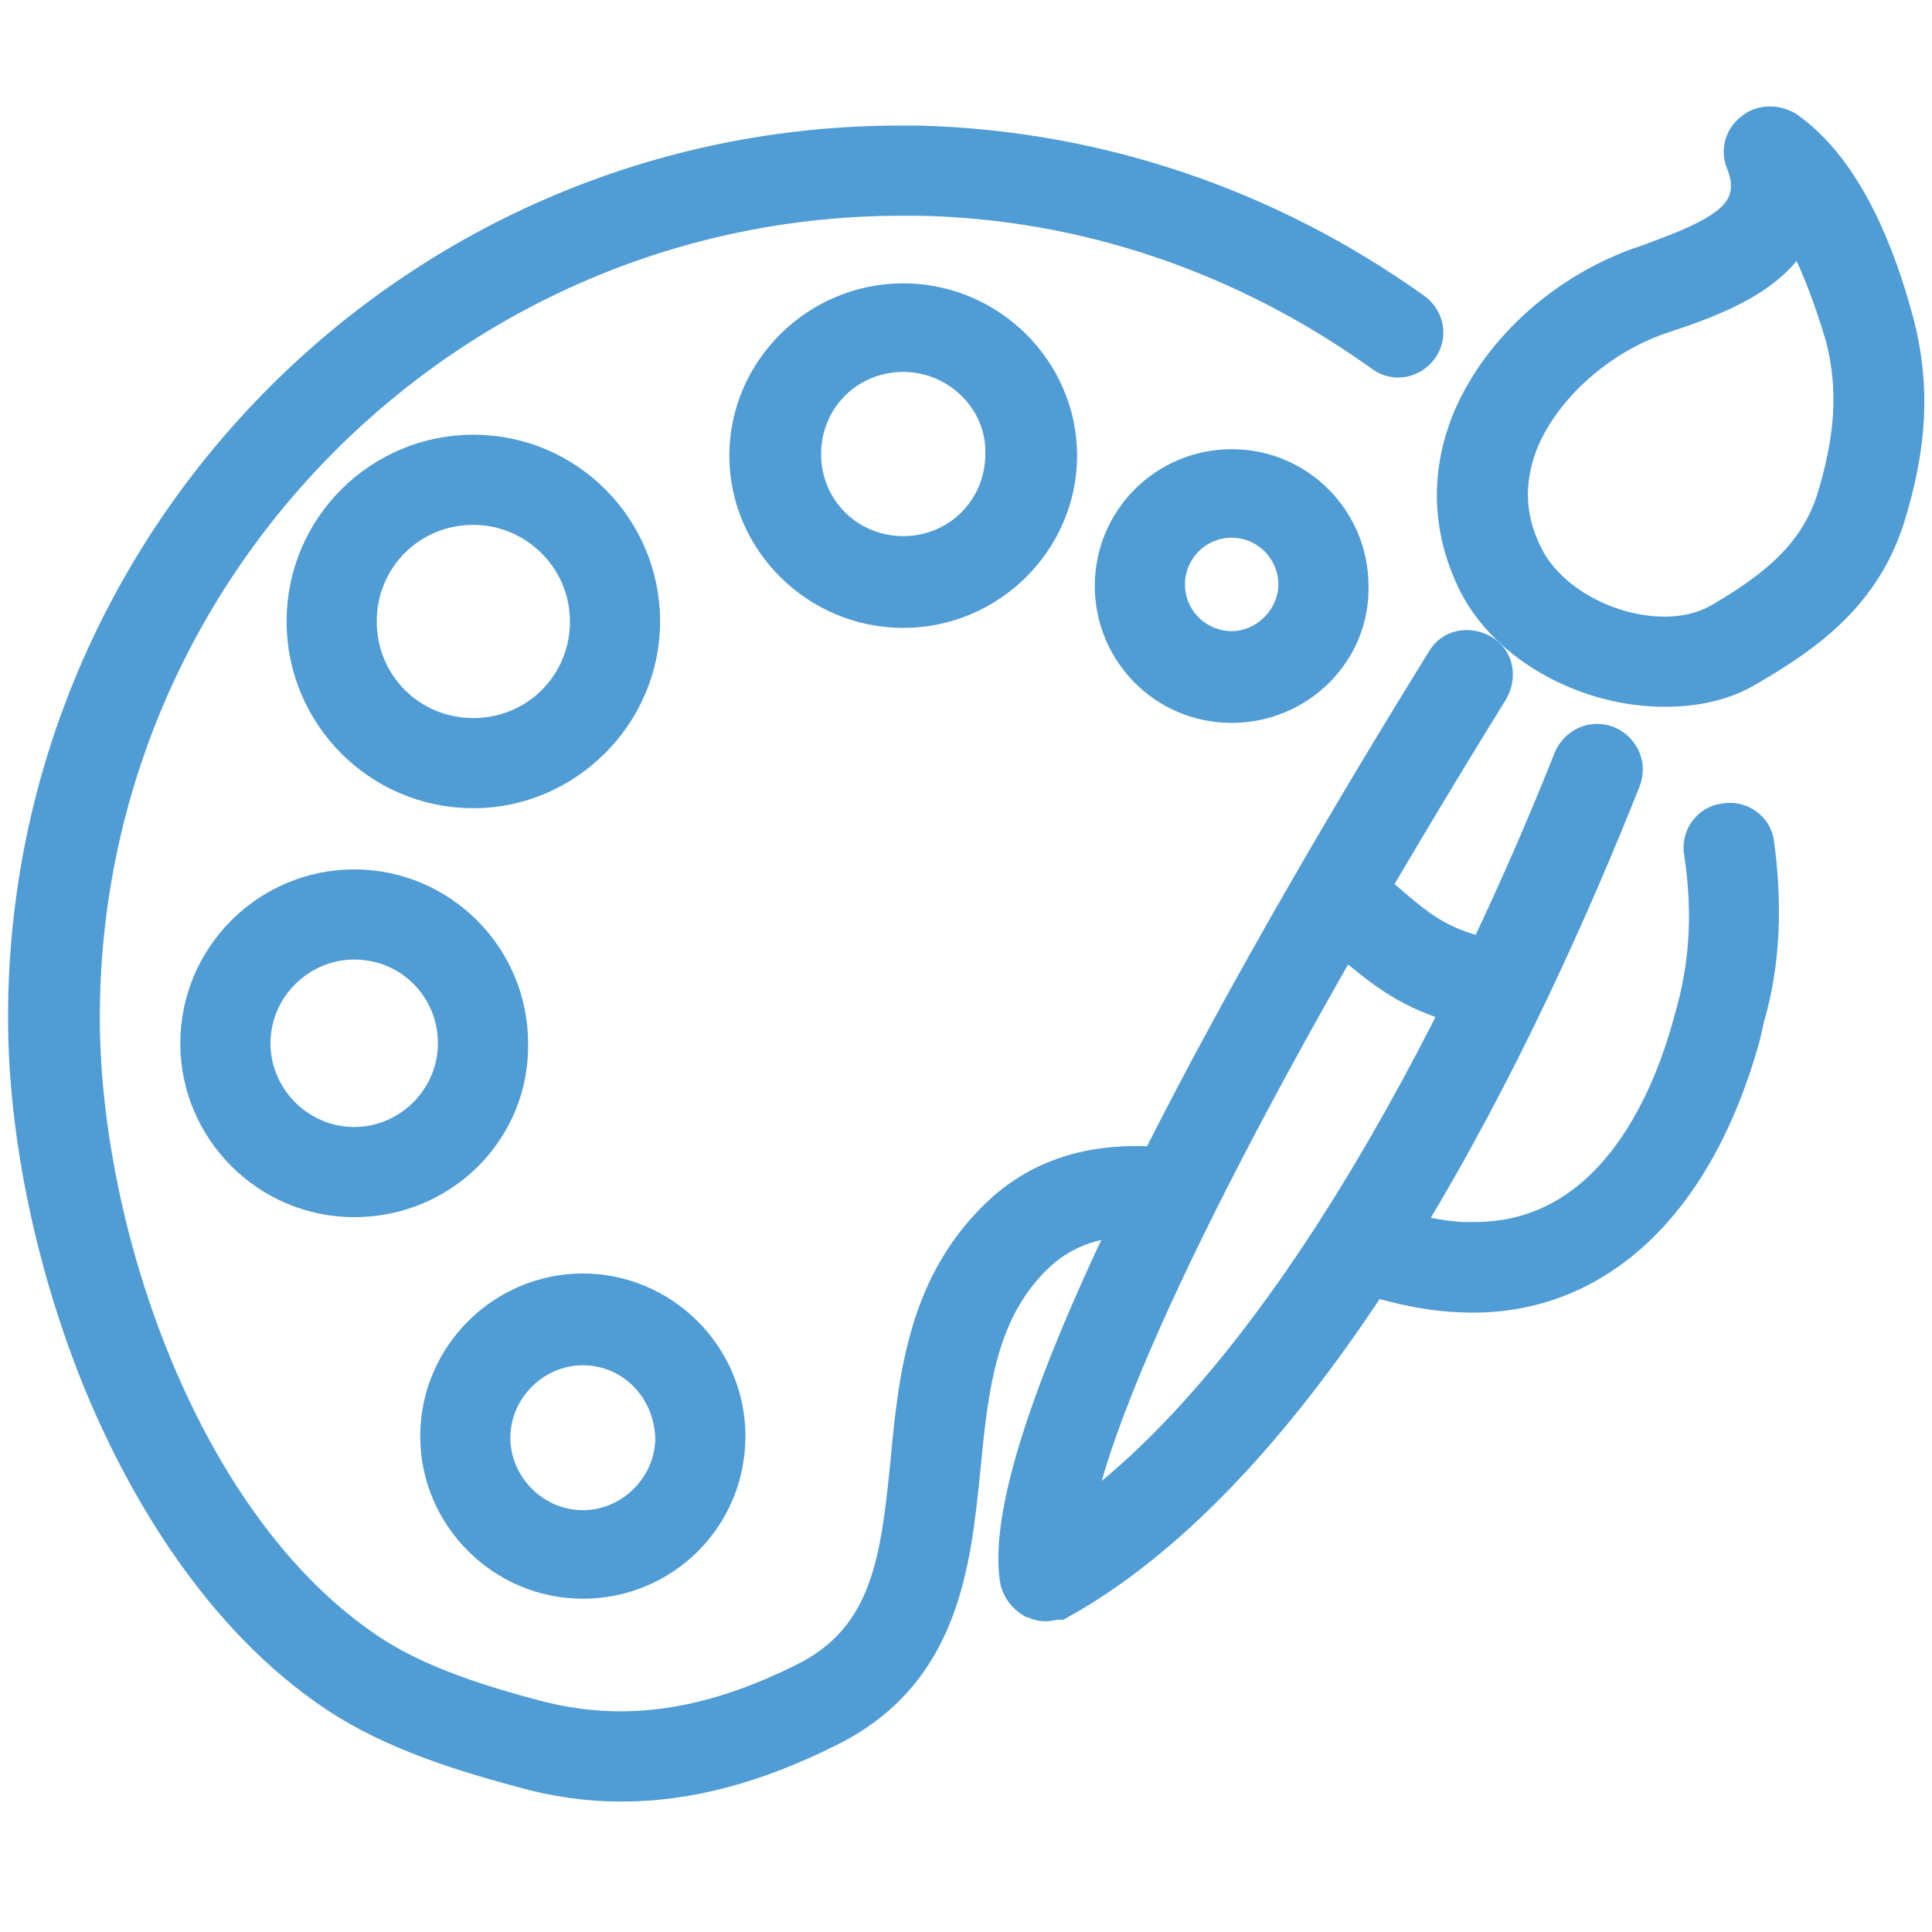 <?xml version="1.0" encoding="utf-8"?>
<!-- Generator: Adobe Illustrator 22.0.1, SVG Export Plug-In . SVG Version: 6.00 Build 0)  -->
<svg version="1.1" id="Layer_1" xmlns="http://www.w3.org/2000/svg" xmlns:xlink="http://www.w3.org/1999/xlink" x="0px" y="0px"
	 viewBox="0 0 120 120" style="enable-background:new 0 0 120 120;" xml:space="preserve">
<style type="text/css">
	.st0{fill:#509CD5;stroke:#509CD5;stroke-width:2;stroke-miterlimit:10;}
</style>
<g>
	<g>
		<path class="st0" d="M64.9,99.7c-0.3,0-0.5-0.1-0.8-0.2c-0.5-0.3-0.9-0.8-1-1.4C61.6,88.3,79,58.1,89.6,41
			c0.5-0.9,1.6-1.1,2.5-0.6s1.1,1.6,0.6,2.5C77.6,67.3,68.3,86,66.8,94.5C81.6,84,93.1,58.2,97.5,47.1c0.4-0.9,1.4-1.4,2.4-1
			c0.9,0.4,1.4,1.4,1,2.4c-6,15.1-18.5,41.9-35.1,51.1C65.5,99.6,65.2,99.7,64.9,99.7z"/>
	</g>
	<g>
		<path class="st0" d="M103.4,42.9L103.4,42.9c-4.9,0-9.8-2.7-11.8-6.6c-1.6-3.2-1.8-6.6-0.5-10c1.7-4.3,5.7-8.1,10.6-9.9l0.6-0.2
			c2.4-0.9,5.3-1.9,6-3.6c0.3-0.7,0.3-1.5-0.1-2.5c-0.3-0.7-0.1-1.6,0.6-2.1c0.6-0.5,1.5-0.5,2.2-0.1c3,2.1,5.3,6.2,6.9,12.2
			c1,3.9,0.8,7.6-0.6,12.1c-1.5,4.7-4.9,7.2-8.5,9.3C107.2,42.5,105.4,42.9,103.4,42.9z M111.7,14.2c-1.4,3-5.1,4.4-8.1,5.4
			l-0.6,0.2c-3.9,1.4-7.2,4.5-8.5,7.8c-0.9,2.4-0.8,4.7,0.4,7c1.4,2.7,5,4.7,8.5,4.7l0,0c1.3,0,2.5-0.3,3.5-0.9c3.4-2,5.8-4,6.9-7.3
			c1.2-3.9,1.4-6.9,0.6-10.1C113.6,18.3,112.7,16,111.7,14.2z"/>
	</g>
	<g>
		<path class="st0" d="M74.1,72.5c-4.2-0.7-8.4-0.4-11.8,2.6c-4.9,4.4-5.5,10.4-6,15.8c-0.6,5.8-1.1,10.8-6.4,13.4
			c-6,3-11.3,3.7-16.6,2.3c-3.4-0.9-7.3-2.1-10.3-4.1c-11.6-7.7-17.8-26-17.8-39.3c0-28,22.8-50.8,50.8-50.8c0.4,0,0.8,0,1.1,0
			c10.3,0.2,20.2,3.6,28.7,9.7c0.8,0.6,1.9,0.4,2.5-0.4s0.4-1.9-0.4-2.5C78.8,12.7,68.2,9.1,57.1,8.8c-0.4,0-0.8,0-1.2,0
			c-30,0-54.4,24.4-54.4,54.4c0,7.4,1.8,15.8,4.9,23.2c2.5,5.9,7.1,14.1,14.5,19c3.5,2.3,7.7,3.6,11.4,4.6c2.1,0.6,4.2,0.9,6.3,0.9
			c4.1,0,8.3-1.1,12.9-3.4c7.1-3.5,7.8-10.3,8.4-16.3c0.5-5.1,1-10,4.8-13.4c2.3-2,5.2-2.3,8.4-1.8C73.1,74.7,73.4,73.5,74.1,72.5z"
			/>
		<path class="st0" d="M109.2,52.4c-0.1-1-1.1-1.7-2.1-1.5c-1,0.1-1.7,1.1-1.5,2.1c0.5,3.3,0.4,6.4-0.4,9.5
			c-0.1,0.4-0.2,0.7-0.3,1.1c-1.4,5.1-5,13.3-13.3,13.3c-0.3,0-0.5,0-0.8,0c-1.9-0.1-4.1-0.7-6.5-1.5c0.1,1.2-0.2,2.5-0.8,3.6
			c2.5,0.8,4.8,1.4,7,1.5c8.3,0.5,14.8-5.3,17.8-16c0.1-0.4,0.2-0.8,0.3-1.3C109.6,59.8,109.7,56.1,109.2,52.4z"/>
	</g>
	<g>
		<path class="st0" d="M36.2,98.3c-5,0-9.1-4.1-9.1-9.1s4.1-9.1,9.1-9.1s9.1,4.1,9.1,9.1C45.3,94.3,41.2,98.3,36.2,98.3z M36.2,83.8
			c-3,0-5.5,2.5-5.5,5.5s2.5,5.5,5.5,5.5s5.5-2.5,5.5-5.5C41.6,86.2,39.2,83.8,36.2,83.8z"/>
	</g>
	<g>
		<path class="st0" d="M22,74.6c-5.4,0-9.8-4.4-9.8-9.8S16.6,55,22,55s9.8,4.4,9.8,9.8C31.9,70.2,27.5,74.6,22,74.6z M22,58.6
			c-3.4,0-6.2,2.8-6.2,6.2c0,3.4,2.8,6.2,6.2,6.2s6.2-2.8,6.2-6.2S25.5,58.6,22,58.6z"/>
	</g>
	<g>
		<path class="st0" d="M29.4,49.2c-5.9,0-10.6-4.8-10.6-10.6c0-5.9,4.8-10.6,10.6-10.6C35.3,28,40,32.8,40,38.6S35.2,49.2,29.4,49.2
			z M29.4,31.6c-3.9,0-7,3.1-7,7s3.1,7,7,7s7-3.1,7-7S33.2,31.6,29.4,31.6z"/>
	</g>
	<g>
		<path class="st0" d="M56.1,38c-5.4,0-9.8-4.4-9.8-9.7s4.4-9.7,9.8-9.7s9.8,4.4,9.8,9.7S61.5,38,56.1,38z M56.1,22.1
			c-3.4,0-6.1,2.7-6.1,6.1s2.7,6.1,6.1,6.1c3.4,0,6.1-2.7,6.1-6.1C62.3,24.9,59.5,22.1,56.1,22.1z"/>
	</g>
	<g>
		<path class="st0" d="M76.5,43.9c-4.2,0-7.5-3.4-7.5-7.5c0-4.2,3.4-7.5,7.5-7.5c4.2,0,7.5,3.4,7.5,7.5
			C84.1,40.5,80.7,43.9,76.5,43.9z M76.5,32.4c-2.2,0-3.9,1.8-3.9,3.9c0,2.2,1.8,3.9,3.9,3.9s3.9-1.8,3.9-3.9S78.7,32.4,76.5,32.4z"
			/>
	</g>
	<g>
		<path class="st0" d="M91.5,62.8c-0.1,0-0.3,0-0.4-0.1c-3.6-0.9-5.2-2.3-7.5-4.2c-0.3-0.2-0.6-0.5-0.9-0.8
			c-0.8-0.6-0.9-1.8-0.2-2.6c0.6-0.8,1.8-0.9,2.6-0.2c0.3,0.3,0.6,0.5,0.9,0.8c2.2,1.9,3.3,2.8,6,3.5c1,0.2,1.6,1.2,1.3,2.2
			C93.1,62.2,92.4,62.8,91.5,62.8z"/>
	</g>
</g>
</svg>
